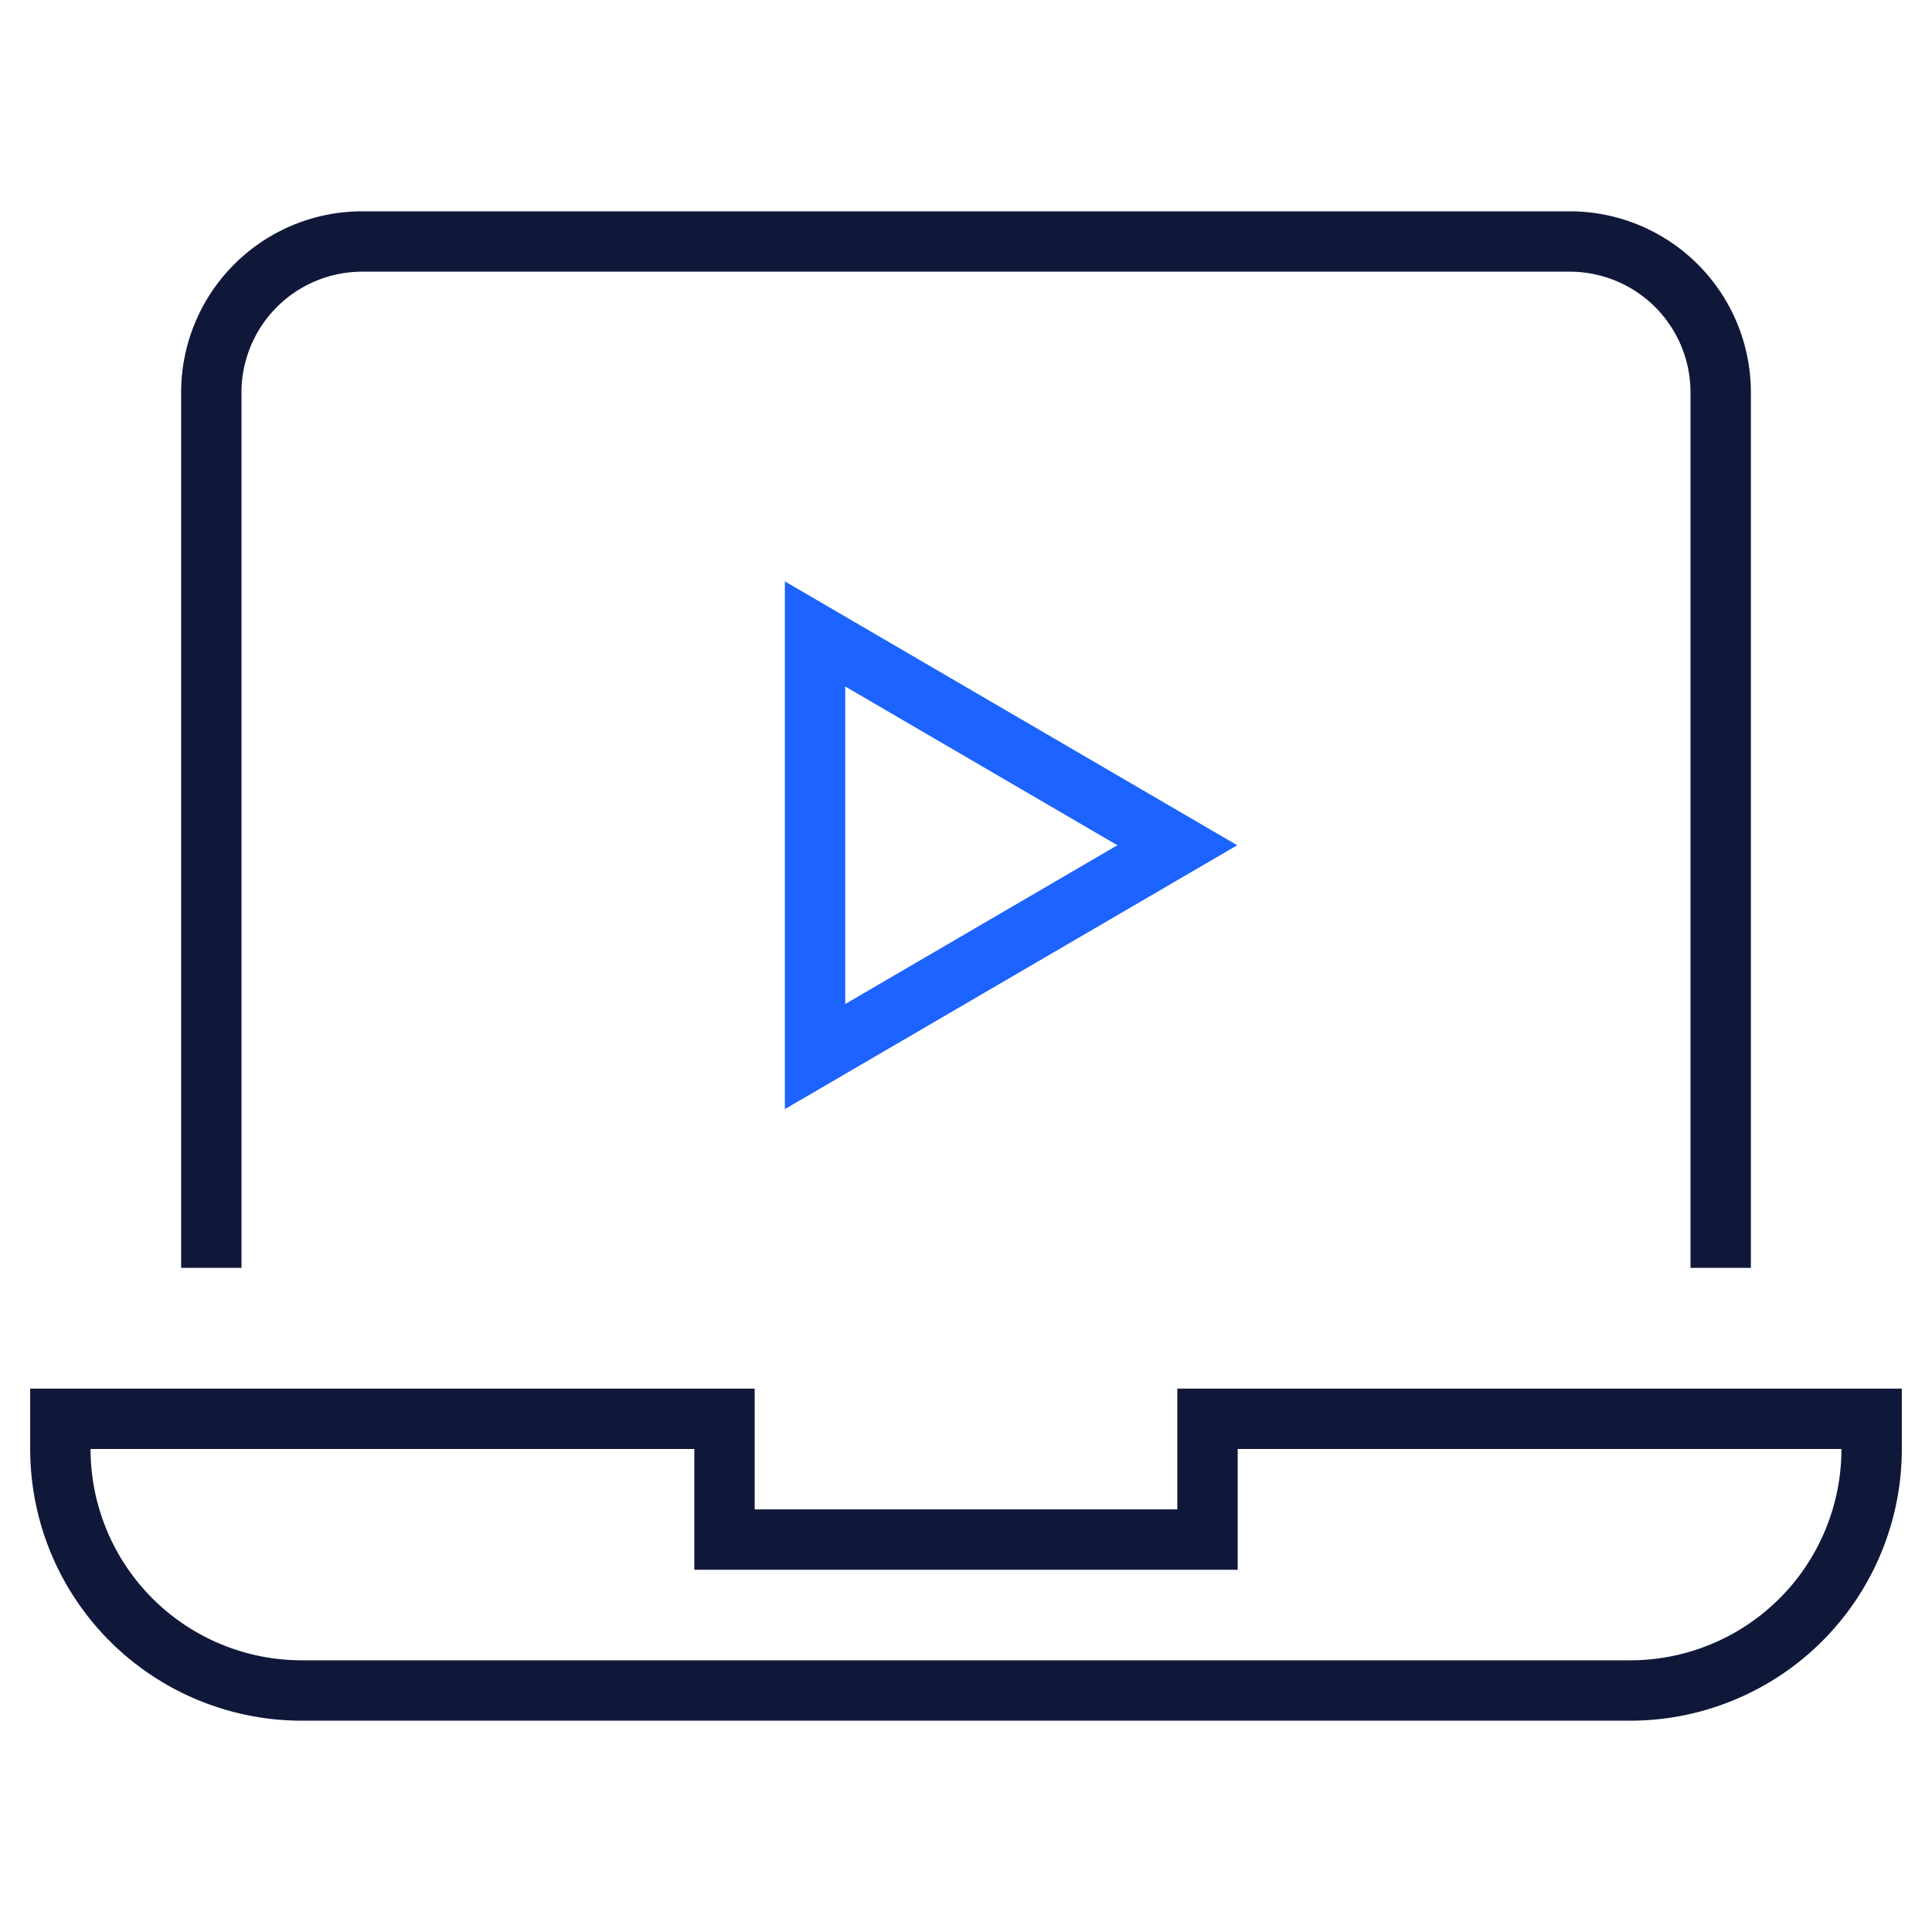 <svg xmlns="http://www.w3.org/2000/svg" width="64" height="64" viewBox="0 0 64 64"><g class="nc-icon-wrapper" stroke-linecap="square" stroke-linejoin="miter" stroke-width="2" fill="none" stroke="#10183a" stroke-miterlimit="10"><path d="M7,41V13a5,5,0,0,1,5-5H52a5,5,0,0,1,5,5V41"></path><path d="M40,47v4H24V47H2v1a8,8,0,0,0,8,8H54a8,8,0,0,0,8-8V47Z"></path><polygon points="27 21 27 35 39 28 27 21" stroke="#1d63ff"></polygon></g></svg>